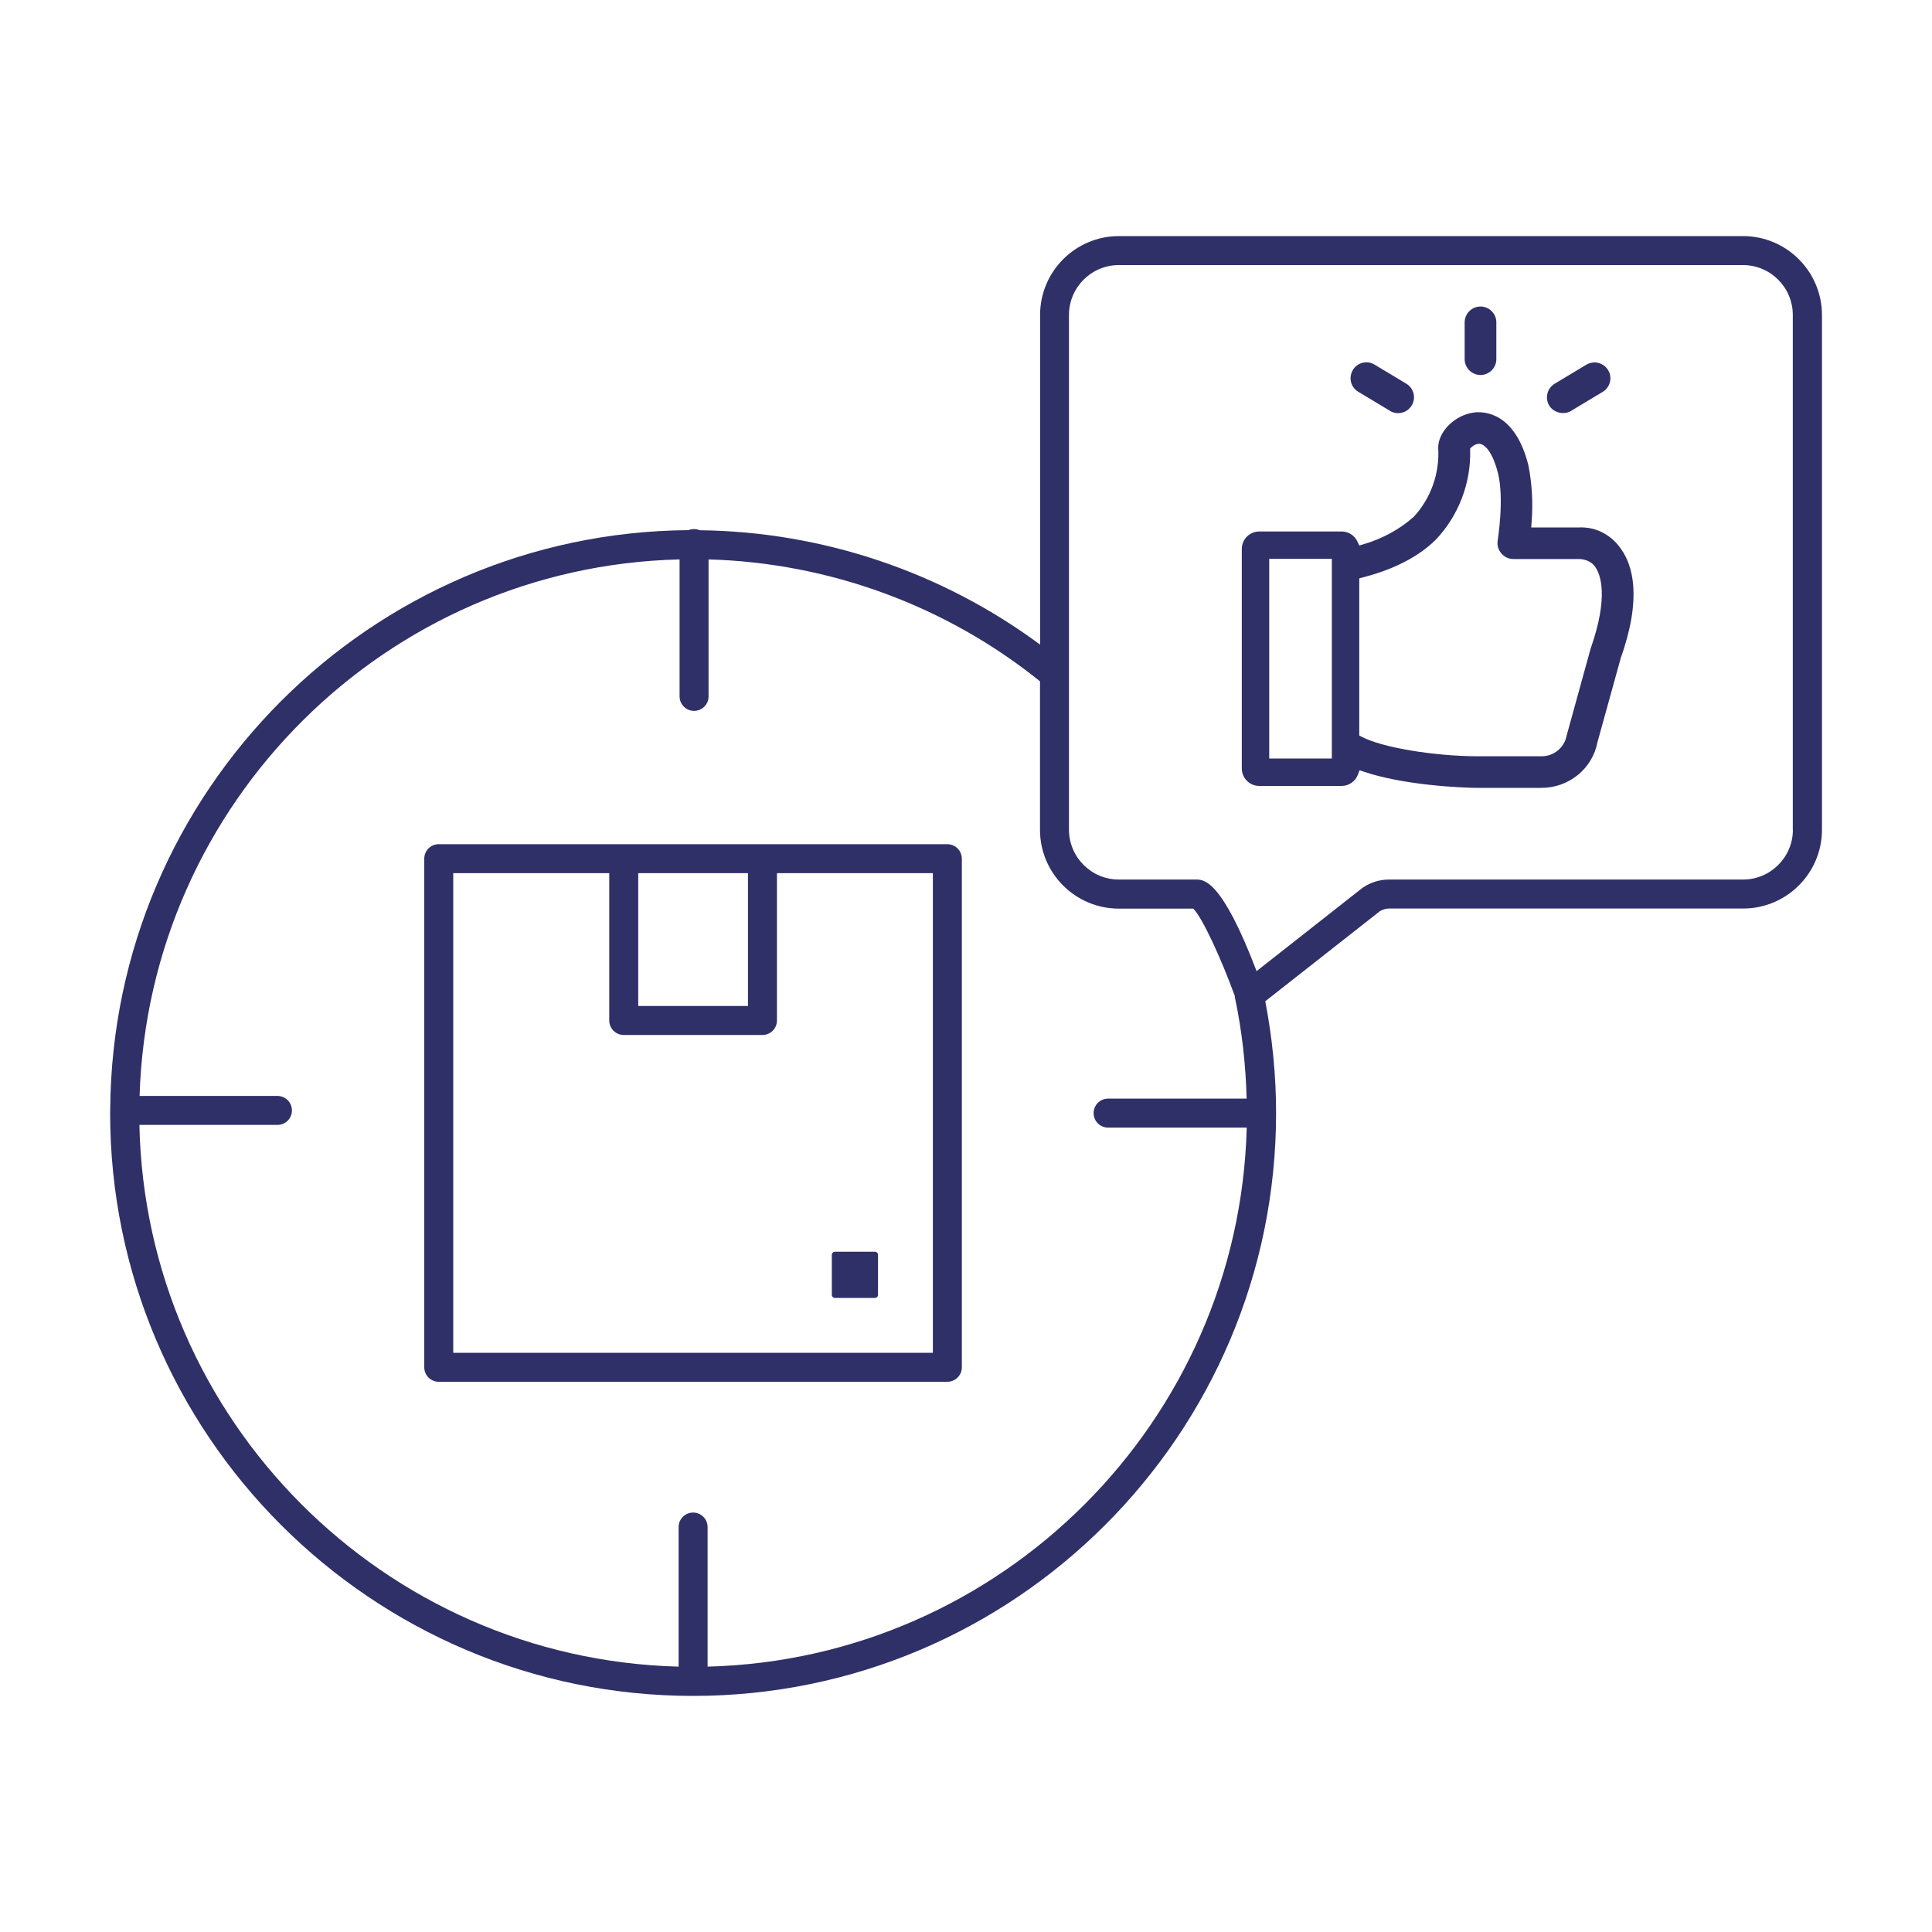 <?xml version="1.0" encoding="utf-8"?>
<!-- Generator: Adobe Illustrator 24.1.0, SVG Export Plug-In . SVG Version: 6.00 Build 0)  -->
<svg version="1.1" id="Layer_1" xmlns="http://www.w3.org/2000/svg" xmlns:xlink="http://www.w3.org/1999/xlink" x="0px" y="0px"
	 viewBox="0 0 200 200" style="enable-background:new 0 0 200 200;" xml:space="preserve">
<style type="text/css">
	.st0{fill:#2F3068;}
	.st1{fill-rule:evenodd;clip-rule:evenodd;}
</style>
<g>
	<path class="st0" d="M98.07,87.39H78.93H64.57H45.42c-0.83,0-1.5,0.67-1.5,1.5v52.65c0,0.83,0.67,1.5,1.5,1.5h52.65
		c0.83,0,1.5-0.67,1.5-1.5V88.89C99.57,88.07,98.9,87.39,98.07,87.39z M77.43,90.39v13.75H66.07V90.39H77.43z M96.57,140.04H46.92
		V90.39h16.15v15.25c0,0.83,0.67,1.5,1.5,1.5h14.36c0.83,0,1.5-0.67,1.5-1.5V90.39h16.14V140.04z"/>
	<path class="st0" d="M86.43,134.36h4.14c0.18,0,0.32-0.14,0.32-0.32v-4.14c0-0.18-0.14-0.32-0.32-0.32h-4.14
		c-0.18,0-0.32,0.14-0.32,0.32v4.14C86.11,134.22,86.25,134.36,86.43,134.36z"/>
	<path class="st0" d="M180.44,24.44h-64.61c-4.5,0-8.16,3.66-8.16,8.16v34.13C97.5,59.2,85.13,55.03,72.43,54.89
		c-0.18-0.08-0.38-0.12-0.58-0.12c-0.2,0-0.4,0.04-0.57,0.11c-32.94,0.25-59.67,27.02-59.87,59.98c0,0.03-0.01,0.06-0.01,0.09
		c0,0.02,0,0.04,0.01,0.05c0,0.07-0.01,0.14-0.01,0.21c0,33.28,27.07,60.35,60.35,60.35s60.35-27.07,60.35-60.35
		c0-3.89-0.39-7.77-1.12-11.56l11.86-9.32c0.29-0.18,0.63-0.28,0.98-0.28h36.63c4.5,0,8.16-3.66,8.16-8.16V32.6
		C188.6,28.1,184.94,24.44,180.44,24.44z M73.25,172.53v-14.45c0-0.83-0.67-1.5-1.5-1.5s-1.5,0.67-1.5,1.5v14.45
		c-30.52-0.79-55.17-25.52-55.82-56.08h14.29c0.83,0,1.5-0.67,1.5-1.5s-0.67-1.5-1.5-1.5H14.45c0.93-30.34,25.52-54.81,55.9-55.54
		v14.18c0,0.83,0.67,1.5,1.5,1.5s1.5-0.67,1.5-1.5V57.91c12.49,0.35,24.59,4.79,34.31,12.62v15.37c0,4.5,3.66,8.16,8.16,8.16h7.7
		c0.94,0.9,2.9,5.19,4.3,9.02c0,0.08,0.01,0.16,0.03,0.24c0.72,3.4,1.11,6.9,1.2,10.41h-14.34c-0.83,0-1.5,0.67-1.5,1.5
		s0.67,1.5,1.5,1.5h14.35C128.27,147.15,103.68,171.74,73.25,172.53z M185.6,85.89c0,2.85-2.32,5.16-5.16,5.16H143.8
		c-0.96,0-1.88,0.28-2.68,0.81c-0.03,0.02-0.07,0.05-0.1,0.07l-10.94,8.6c-3.61-9.48-5.46-9.48-6.27-9.48h-7.99
		c-2.85,0-5.16-2.32-5.16-5.16V32.6c0-2.85,2.32-5.16,5.16-5.16h64.61c2.85,0,5.16,2.32,5.16,5.16V85.89z"/>
	<path class="st0" d="M140.58,40.54l3.31,1.99c0.37,0.23,0.81,0.3,1.24,0.19c0.42-0.1,0.78-0.37,1.01-0.75
		c0.23-0.38,0.29-0.82,0.19-1.24c-0.11-0.42-0.37-0.78-0.75-1.01l-3.26-1.96c-0.38-0.24-0.82-0.31-1.24-0.21
		c-0.43,0.1-0.79,0.36-1.02,0.73c-0.23,0.37-0.3,0.81-0.21,1.24C139.95,39.95,140.21,40.31,140.58,40.54z"/>
	<path class="st0" d="M153.26,38.82c0.9,0,1.64-0.74,1.64-1.64v-3.81c0-0.9-0.74-1.64-1.64-1.64s-1.64,0.74-1.64,1.64v3.81
		C151.62,38.08,152.36,38.82,153.26,38.82z"/>
	<path class="st0" d="M167.81,56.83c-0.99-1.44-2.56-2.29-4.28-2.23h-5.02l0.04-0.54c0.16-1.96,0.05-3.94-0.33-5.89
		c-1.39-5.55-4.65-5.59-5.62-5.47c-1.98,0.25-3.72,1.96-3.72,3.66c0.17,2.62-0.76,5.23-2.53,7.14c-1.49,1.32-3.29,2.29-5.23,2.85
		l-0.41,0.12l-0.18-0.39c-0.29-0.65-0.94-1.06-1.64-1.06h-8.53c-1,0-1.81,0.81-1.81,1.81v22.72c0,1,0.81,1.81,1.81,1.81h8.53
		c0.74,0,1.42-0.47,1.68-1.17l0.17-0.45l0.46,0.15c4.05,1.37,9.93,1.67,11.85,1.67h6.52c2.84,0,5.28-1.99,5.8-4.73l2.41-8.71
		C170,61.87,169.02,58.53,167.81,56.83L167.81,56.83z M137.87,78.52h-6.48V57.85h6.48V78.52z M164.65,67.18l-2.47,8.96
		c-0.23,1.24-1.32,2.15-2.59,2.15h-6.53c-4.55,0-9.97-0.9-12.08-2.01l-0.27-0.14V59.87l0.38-0.1c2.23-0.57,5.35-1.71,7.56-3.92
		c2.33-2.46,3.62-5.81,3.54-9.2l0-0.23l0.17-0.15c0.21-0.2,0.49-0.32,0.75-0.33c0.75,0.03,1.51,1.23,1.96,3.04
		c0.67,2.69-0.03,6.94-0.03,6.98c-0.08,0.47,0.06,0.95,0.37,1.32c0.31,0.37,0.76,0.59,1.24,0.59h6.91c0.73,0.06,1.27,0.35,1.6,0.85
		C165.64,59.43,166.59,61.66,164.65,67.18z"/>
	<path class="st0" d="M162.61,42.55l3.31-1.99c0.77-0.47,1.02-1.48,0.55-2.25c-0.31-0.51-0.85-0.79-1.41-0.79
		c-0.29,0-0.58,0.08-0.84,0.23l-3.26,1.96c-0.79,0.46-1.05,1.46-0.6,2.25C160.8,42.71,161.86,42.99,162.61,42.55z"/>
</g>
</svg>
